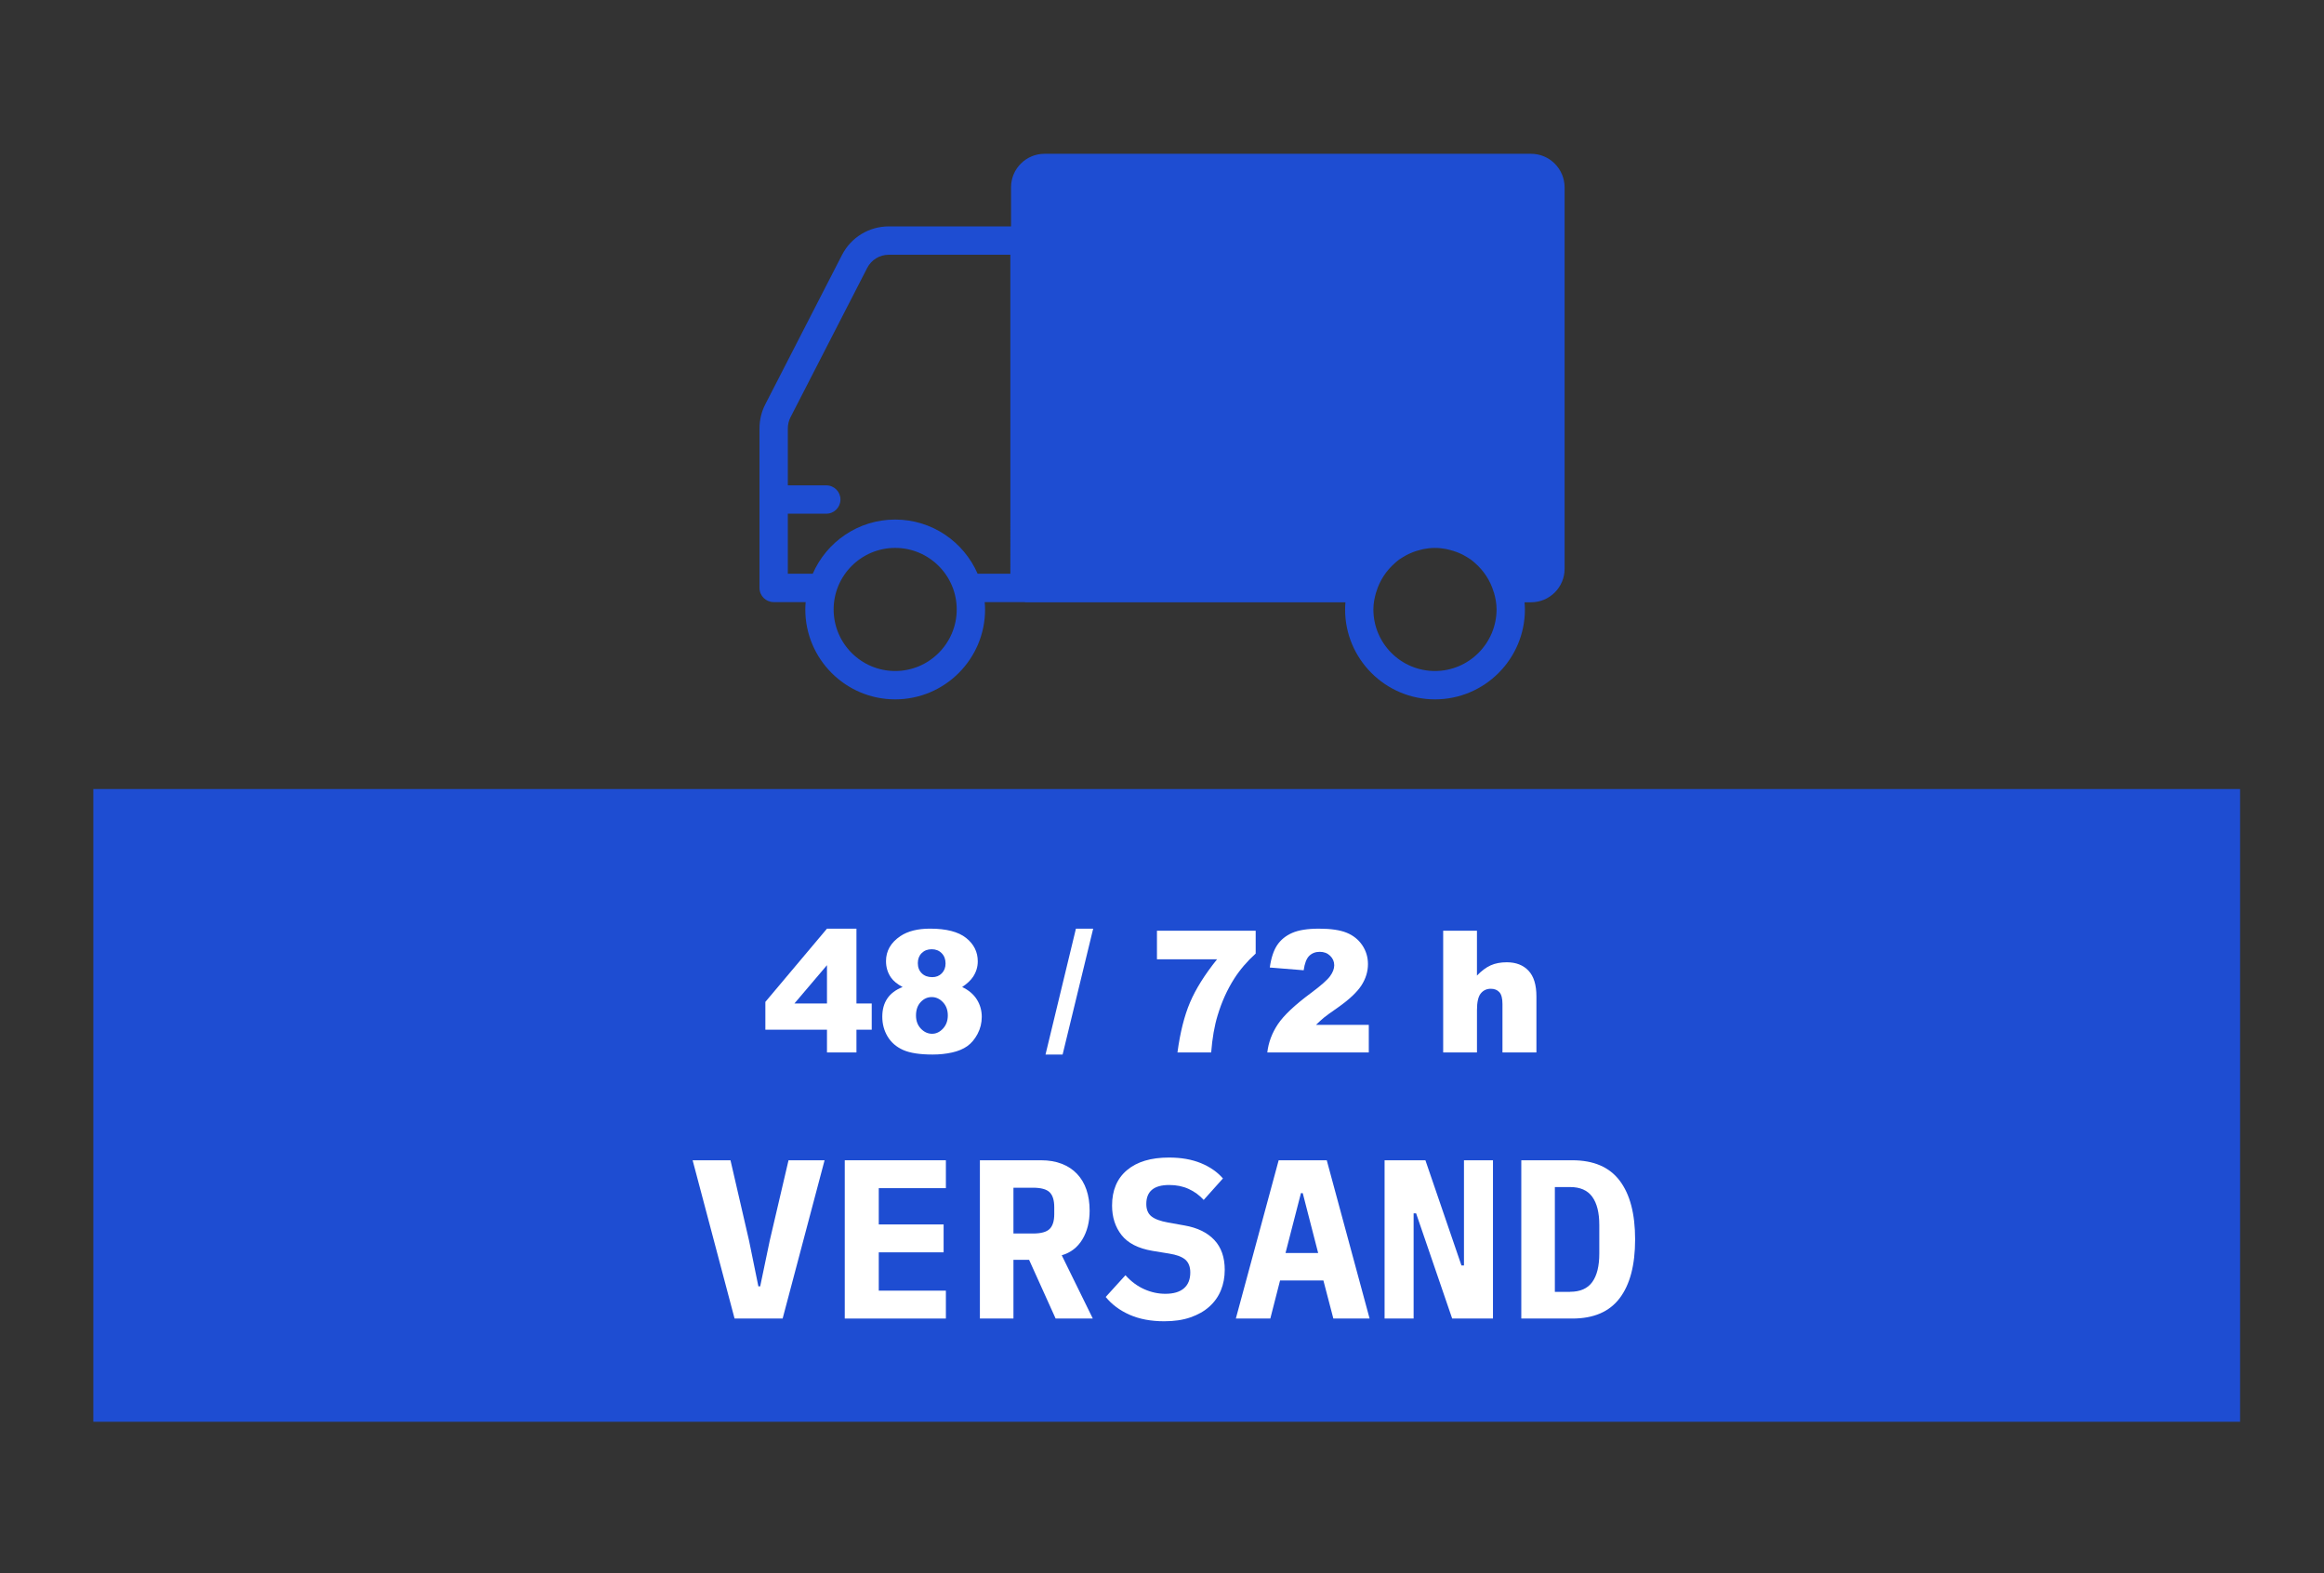 <?xml version="1.0" encoding="utf-8"?>
<!-- Generator: Adobe Illustrator 16.0.0, SVG Export Plug-In . SVG Version: 6.00 Build 0)  -->
<!DOCTYPE svg PUBLIC "-//W3C//DTD SVG 1.1//EN" "http://www.w3.org/Graphics/SVG/1.1/DTD/svg11.dtd">
<svg version="1.1" id="Capa_1" xmlns="http://www.w3.org/2000/svg" xmlns:xlink="http://www.w3.org/1999/xlink" x="0px" y="0px"
	 width="164px" height="111px" viewBox="0 0 164 111" enable-background="new 0 0 164 111" xml:space="preserve">
<rect x="0" y="0" width="164" height="111" fill="#333333" stroke="none"/>
<path fill="#1E4DD2" d="M108.044,10.852H73.708c-1.301,0-2.36,1.06-2.36,2.36v2.763h-8.625c-1.398,0-2.666,0.773-3.306,2.019
	L54.005,28.53c-0.269,0.521-0.409,1.107-0.409,1.697v11.258c0,0.553,0.447,1,1,1h2.258c-0.014,0.173-0.025,0.345-0.025,0.521
	c0,3.498,2.845,6.343,6.343,6.343c3.497,0,6.343-2.845,6.343-6.343c0-0.175-0.013-0.348-0.027-0.521h2.804
	c0.021,0.002,0.038,0.013,0.058,0.013h22.595c-0.014,0.168-0.024,0.336-0.024,0.508c0,3.498,2.847,6.343,6.345,6.343
	c3.496,0,6.344-2.845,6.344-6.343c0-0.171-0.014-0.34-0.025-0.508h0.466c1.302,0,2.36-1.06,2.36-2.36V13.213
	C110.404,11.911,109.346,10.852,108.044,10.852z M63.171,47.348c-2.396,0-4.343-1.949-4.343-4.344s1.947-4.343,4.343-4.343
	c2.394,0,4.343,1.948,4.343,4.343S65.564,47.348,63.171,47.348z M71.299,40.484h-2.311c-0.977-2.248-3.215-3.823-5.817-3.823
	s-4.841,1.575-5.817,3.823h-1.758v-4.236h2.713c0.553,0,1-0.448,1-1c0-0.553-0.447-1-1-1h-2.713v-4.021
	c0-0.273,0.065-0.543,0.188-0.783l5.411-10.536c0.296-0.575,0.881-0.933,1.527-0.933h8.576L71.299,40.484L71.299,40.484z
	 M101.26,47.348c-2.395,0-4.343-1.949-4.343-4.344c0-0.419,0.079-0.816,0.19-1.202c0.002-0.008,0.008-0.014,0.011-0.021
	c0.243-0.824,0.714-1.521,1.319-2.05c0.102-0.088,0.201-0.179,0.312-0.258c0.084-0.06,0.173-0.111,0.26-0.164
	c0.14-0.086,0.282-0.166,0.433-0.234c0.084-0.04,0.17-0.077,0.259-0.111c0.168-0.064,0.343-0.117,0.521-0.162
	c0.078-0.02,0.156-0.043,0.236-0.059c0.262-0.049,0.527-0.081,0.805-0.081c0.275,0,0.541,0.032,0.803,0.081
	c0.082,0.016,0.16,0.04,0.24,0.06c0.176,0.044,0.35,0.097,0.519,0.161c0.089,0.035,0.176,0.072,0.262,0.112
	c0.146,0.067,0.287,0.147,0.425,0.229c0.092,0.055,0.182,0.108,0.268,0.17c0.104,0.075,0.201,0.162,0.3,0.246
	c0.61,0.531,1.084,1.229,1.329,2.059c0.004,0.009,0.01,0.015,0.013,0.021c0.11,0.384,0.188,0.781,0.188,1.2
	C105.604,45.398,103.654,47.348,101.26,47.348z"/>
<rect x="6.587" y="55.676" fill="#1E4DD2" width="151.492" height="44.648"/>
<g>
	<path fill="#FFFFFF" d="M119.611,69.168"/>
	<path fill="#FFFFFF" d="M124.188,69.168"/>
	<path fill="#FFFFFF" d="M119.611,67.2"/>
	<path fill="#FFFFFF" d="M124.348,64.641"/>
	<path fill="#FFFFFF" d="M117.211,62.672"/>
	<path fill="#FFFFFF" d="M117.211,73.84L117.211,73.84"/>
	<path fill="#FFFFFF" d="M124.348,73.84"/>
	<path fill="#FFFFFF" d="M130.49,67.84"/>
	<path fill="#FFFFFF" d="M51.837,93.04l-2.96-11.168h2.672l1.312,5.68l0.656,3.216h0.128l0.672-3.216l1.328-5.68h2.544l-2.96,11.168
		H51.837z"/>
	<path fill="#FFFFFF" d="M59.613,93.04V81.872h7.136v1.968h-4.736V86.4h4.576v1.968h-4.576v2.704h4.736v1.968H59.613L59.613,93.04z"
		/>
	<path fill="#FFFFFF" d="M71.517,93.04h-2.368V81.872h4.32c0.544,0,1.029,0.083,1.456,0.248c0.426,0.165,0.786,0.401,1.08,0.712
		s0.515,0.684,0.664,1.12s0.224,0.928,0.224,1.472c0,0.79-0.171,1.467-0.512,2.032c-0.342,0.565-0.827,0.938-1.456,1.12l2.192,4.464
		h-2.624l-1.872-4.144h-1.104V93.04z M72.893,87.04c0.565,0,0.958-0.106,1.176-0.32c0.218-0.213,0.328-0.563,0.328-1.056v-0.48
		c0-0.49-0.109-0.842-0.328-1.056c-0.219-0.213-0.611-0.319-1.176-0.319h-1.376v3.231H72.893z"/>
	<path fill="#FFFFFF" d="M82.156,93.232c-0.939,0-1.755-0.154-2.448-0.461c-0.693-0.308-1.253-0.726-1.68-1.254l1.392-1.533
		c0.405,0.447,0.85,0.777,1.336,0.99c0.485,0.215,0.979,0.32,1.48,0.32c0.577,0,1.013-0.129,1.312-0.387
		c0.3-0.26,0.448-0.631,0.448-1.114c0-0.397-0.114-0.698-0.344-0.903c-0.23-0.203-0.616-0.35-1.16-0.436l-1.168-0.191
		c-1.003-0.171-1.728-0.541-2.176-1.111c-0.448-0.569-0.672-1.264-0.672-2.086c0-1.074,0.352-1.908,1.056-2.5
		c0.704-0.592,1.69-0.887,2.96-0.887c0.863,0,1.615,0.133,2.256,0.396s1.156,0.624,1.552,1.079l-1.358,1.516
		c-0.299-0.33-0.651-0.589-1.058-0.774c-0.405-0.187-0.862-0.28-1.376-0.28c-1.077,0-1.616,0.446-1.616,1.34
		c0,0.388,0.12,0.679,0.36,0.872c0.24,0.193,0.632,0.339,1.176,0.436l1.167,0.209c0.906,0.159,1.604,0.5,2.096,1.022
		c0.49,0.521,0.736,1.226,0.736,2.108c0,0.521-0.091,1.004-0.271,1.446c-0.182,0.442-0.453,0.825-0.816,1.15
		c-0.361,0.325-0.808,0.577-1.336,0.759C83.477,93.143,82.859,93.232,82.156,93.232z"/>
	<path fill="#FFFFFF" d="M94.092,93.04l-0.703-2.688h-3.057l-0.688,2.688h-2.433l3.022-11.168h3.394L96.65,93.04H94.092z
		 M91.932,84.191h-0.127l-1.089,4.225h2.304L91.932,84.191z"/>
	<path fill="#FFFFFF" d="M99.932,85.616h-0.176v7.424h-2.049V81.872h2.881l2.544,7.424h0.177v-7.424h2.047V93.04h-2.879
		L99.932,85.616z"/>
	<path fill="#FFFFFF" d="M107.355,81.872h3.6c1.504,0,2.618,0.479,3.344,1.44c0.727,0.959,1.088,2.34,1.088,4.144
		c0,1.803-0.361,3.185-1.088,4.144c-0.726,0.961-1.84,1.44-3.344,1.44h-3.6V81.872z M110.795,91.152
		c0.715,0,1.237-0.229,1.568-0.688c0.33-0.458,0.496-1.125,0.496-2v-2.032c0-0.863-0.166-1.523-0.496-1.982
		c-0.331-0.459-0.854-0.688-1.568-0.688h-1.072v7.394h1.072V91.152z"/>
</g>
<g>
	<path fill="#FFFFFF" d="M58.358,72.659h-4.348v-1.963l4.348-5.168h2.08v5.279h1.078v1.852h-1.078v1.605h-2.08V72.659z
		 M58.358,70.808v-2.703l-2.297,2.703H58.358z"/>
	<path fill="#FFFFFF" d="M63.696,69.647c-0.375-0.199-0.648-0.422-0.82-0.668c-0.234-0.336-0.352-0.723-0.352-1.16
		c0-0.719,0.338-1.307,1.014-1.764c0.527-0.352,1.225-0.527,2.092-0.527c1.148,0,1.997,0.219,2.546,0.656s0.823,0.988,0.823,1.652
		c0,0.387-0.109,0.748-0.328,1.084c-0.164,0.25-0.422,0.492-0.773,0.727c0.465,0.223,0.812,0.518,1.04,0.885
		s0.343,0.773,0.343,1.219c0,0.43-0.099,0.831-0.296,1.204s-0.439,0.661-0.727,0.864s-0.645,0.353-1.072,0.448
		s-0.884,0.144-1.368,0.144c-0.91,0-1.605-0.107-2.086-0.322s-0.846-0.531-1.096-0.949s-0.375-0.885-0.375-1.4
		c0-0.504,0.117-0.931,0.352-1.28S63.208,69.839,63.696,69.647z M64.64,71.657c0,0.379,0.115,0.688,0.346,0.929
		s0.494,0.36,0.791,0.36c0.285,0,0.541-0.122,0.768-0.366s0.34-0.554,0.34-0.929c0-0.379-0.114-0.689-0.343-0.932
		s-0.493-0.363-0.794-0.363c-0.297,0-0.556,0.117-0.776,0.352S64.64,71.259,64.64,71.657z M64.769,67.96
		c0,0.297,0.093,0.536,0.278,0.718s0.433,0.272,0.741,0.272c0.273,0,0.498-0.09,0.674-0.27s0.264-0.412,0.264-0.697
		c0-0.297-0.092-0.538-0.275-0.724s-0.418-0.278-0.703-0.278c-0.289,0-0.524,0.091-0.706,0.272S64.769,67.671,64.769,67.96z"/>
	<path fill="#FFFFFF" d="M75.926,65.528h1.218l-2.158,8.883H73.78L75.926,65.528z"/>
	<path fill="#FFFFFF" d="M81.644,65.675h6.967v1.611c-0.605,0.547-1.111,1.139-1.518,1.775c-0.492,0.773-0.881,1.635-1.166,2.584
		c-0.227,0.738-0.379,1.611-0.457,2.619h-2.379c0.188-1.402,0.482-2.578,0.885-3.527s1.039-1.965,1.91-3.047h-4.242V65.675z"/>
	<path fill="#FFFFFF" d="M96.591,74.265h-7.16c0.082-0.707,0.331-1.372,0.747-1.995s1.196-1.358,2.341-2.206
		c0.699-0.52,1.146-0.914,1.342-1.184s0.293-0.525,0.293-0.768c0-0.262-0.097-0.485-0.29-0.671s-0.437-0.278-0.729-0.278
		c-0.305,0-0.554,0.096-0.747,0.287s-0.323,0.529-0.39,1.014l-2.391-0.193c0.094-0.672,0.266-1.196,0.516-1.573
		s0.603-0.666,1.058-0.867s1.085-0.302,1.89-0.302c0.84,0,1.493,0.096,1.96,0.287s0.834,0.485,1.102,0.882s0.401,0.841,0.401,1.333
		c0,0.523-0.153,1.023-0.46,1.5s-0.864,1-1.673,1.57c-0.48,0.332-0.802,0.564-0.964,0.697s-0.353,0.307-0.571,0.521h3.727V74.265z"
		/>
	<path fill="#FFFFFF" d="M101.841,65.675h2.385v3.164c0.324-0.336,0.646-0.576,0.967-0.721s0.699-0.217,1.137-0.217
		c0.648,0,1.159,0.197,1.532,0.592s0.56,1,0.56,1.816v3.955h-2.396v-3.422c0-0.391-0.072-0.667-0.217-0.829
		s-0.348-0.243-0.609-0.243c-0.289,0-0.523,0.109-0.703,0.328s-0.27,0.611-0.27,1.178v2.988h-2.385V65.675z"/>
</g>
</svg>
